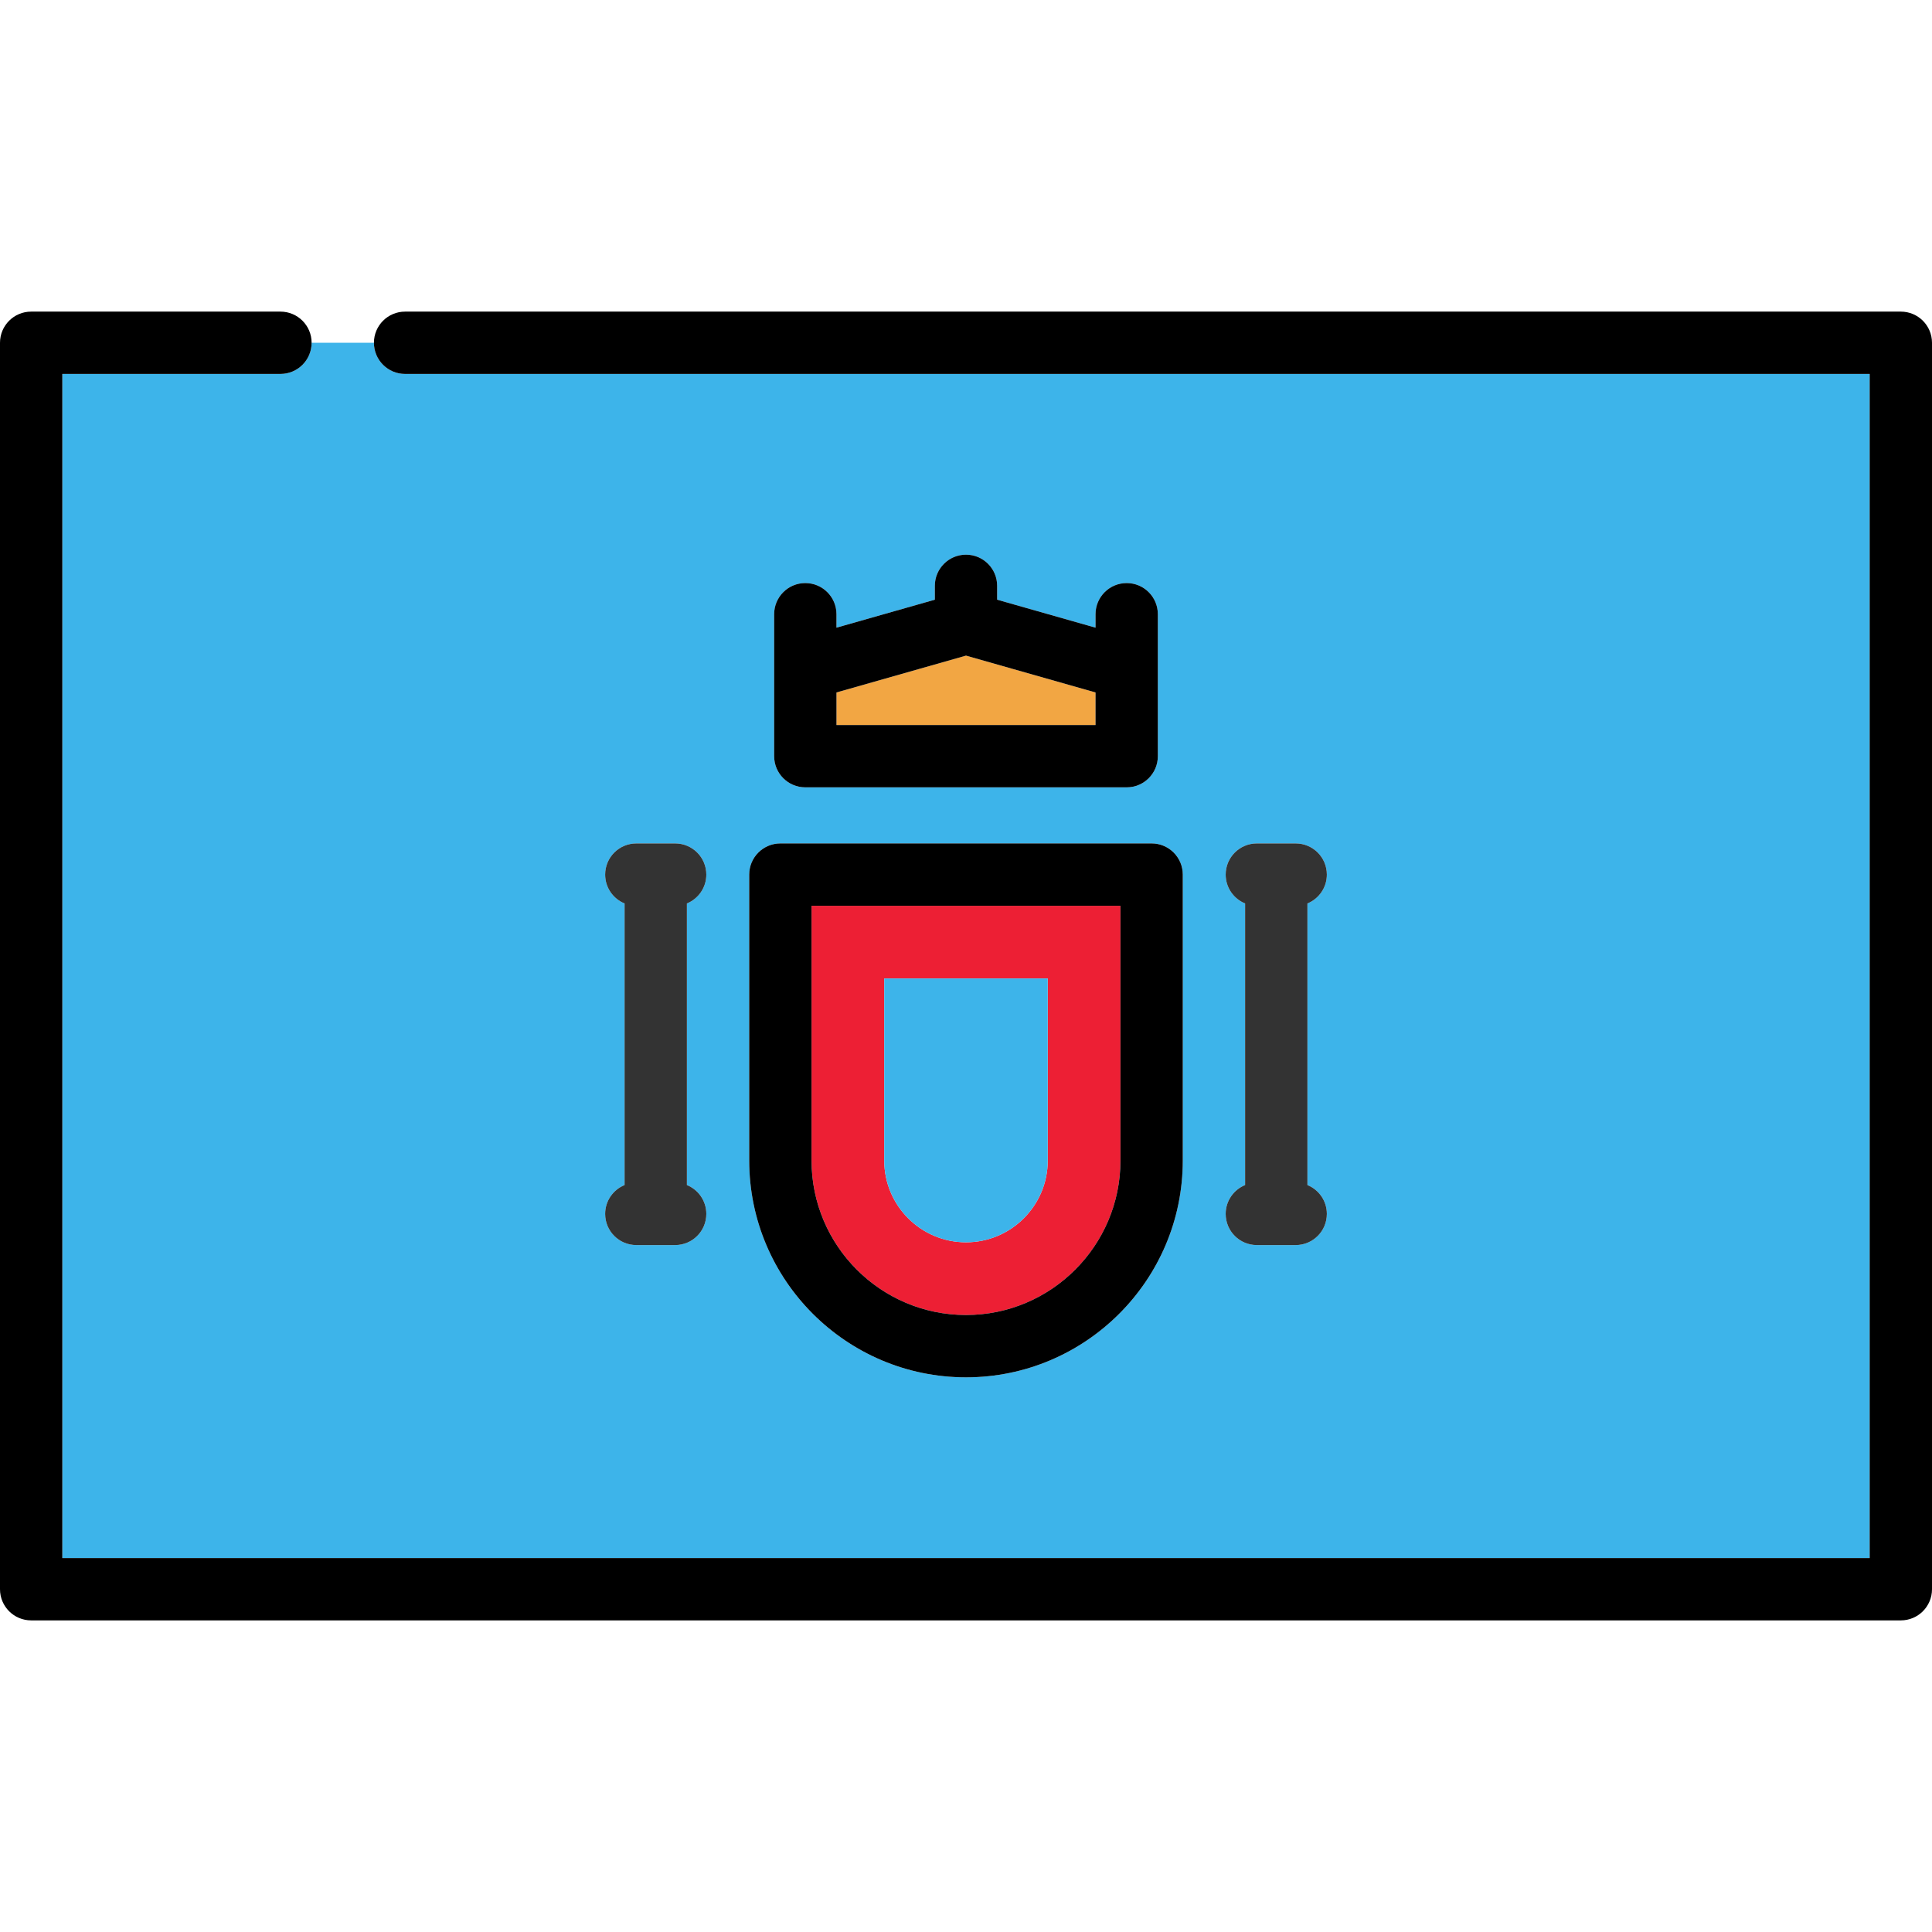 <?xml version="1.0" encoding="iso-8859-1"?>
<!-- Uploaded to: SVG Repo, www.svgrepo.com, Generator: SVG Repo Mixer Tools -->
<svg height="800px" width="800px" version="1.1" id="Capa_1" xmlns="http://www.w3.org/2000/svg" xmlns:xlink="http://www.w3.org/1999/xlink" 
	 viewBox="0 0 465 465" xml:space="preserve">
<g>
	<path style="fill:#3DB4EA;" d="M67.5,90H15v285h435V90H97.5c-4.142,0-7.5-3.357-7.5-7.5H75C75,86.643,71.642,90,67.5,90z
		 M295,210.5c0-4.143,3.357-7.5,7.5-7.5h9.35c4.143,0,7.5,3.357,7.5,7.5c0,3.143-1.934,5.829-4.675,6.945v67.776
		c2.741,1.116,4.675,3.803,4.675,6.945c0,4.143-3.357,7.5-7.5,7.5h-9.35c-4.143,0-7.5-3.357-7.5-7.5
		c0-3.143,1.934-5.829,4.675-6.945v-67.776C296.934,216.329,295,213.643,295,210.5z M186.325,161v-13.167c0-4.143,3.358-7.5,7.5-7.5
		s7.5,3.357,7.5,7.5v3.236L225,144.336V141c0-4.143,3.358-7.5,7.5-7.5c4.143,0,7.5,3.357,7.5,7.5v3.336l23.675,6.733v-3.236
		c0-4.143,3.357-7.5,7.5-7.5s7.5,3.357,7.5,7.5V161v21c0,4.143-3.357,7.5-7.5,7.5h-77.35c-4.142,0-7.5-3.357-7.5-7.5V161z
		 M180.325,210.5c0-4.143,3.358-7.5,7.5-7.5h89.35c4.143,0,7.5,3.357,7.5,7.5v68.825c0,28.77-23.405,52.175-52.175,52.175
		c-28.769,0-52.175-23.405-52.175-52.175V210.5z M145.651,210.5c0-4.143,3.358-7.5,7.5-7.5h9.349c4.142,0,7.5,3.357,7.5,7.5
		c0,3.142-1.934,5.829-4.675,6.945v67.776c2.741,1.116,4.675,3.803,4.675,6.945c0,4.143-3.358,7.5-7.5,7.5h-9.349
		c-4.142,0-7.5-3.357-7.5-7.5c0-3.142,1.934-5.829,4.674-6.945v-67.777C147.585,216.329,145.651,213.642,145.651,210.5z"/>
	<path style="fill:#ED1F34;" d="M232.5,316.5c20.498,0,37.175-16.677,37.175-37.175V218h-74.35v61.325
		C195.325,299.823,212.002,316.5,232.5,316.5z M212.825,235.5h39.35v43.825c0,10.849-8.826,19.675-19.675,19.675
		s-19.675-8.826-19.675-19.675V235.5z"/>
	<path style="fill:#3DB4EA;" d="M232.5,299c10.849,0,19.675-8.826,19.675-19.675V235.5h-39.35v43.825
		C212.825,290.174,221.651,299,232.5,299z"/>
	<path d="M232.5,331.5c28.77,0,52.175-23.405,52.175-52.175V210.5c0-4.143-3.357-7.5-7.5-7.5h-89.35c-4.142,0-7.5,3.357-7.5,7.5
		v68.825C180.325,308.095,203.731,331.5,232.5,331.5z M195.325,218h74.35v61.325c0,20.498-16.677,37.175-37.175,37.175
		s-37.175-16.677-37.175-37.175V218z"/>
	<polygon style="fill:#F2A643;" points="201.325,174.5 263.675,174.5 263.675,166.664 232.5,157.798 201.325,166.664 	"/>
	<path d="M193.825,189.5h77.35c4.143,0,7.5-3.357,7.5-7.5v-21v-13.167c0-4.143-3.357-7.5-7.5-7.5s-7.5,3.357-7.5,7.5v3.236
		L240,144.336V141c0-4.143-3.357-7.5-7.5-7.5c-4.142,0-7.5,3.357-7.5,7.5v3.336l-23.675,6.733v-3.236c0-4.143-3.358-7.5-7.5-7.5
		s-7.5,3.357-7.5,7.5V161v21C186.325,186.143,189.683,189.5,193.825,189.5z M232.5,157.798l31.175,8.866v7.836h-62.35v-7.836
		L232.5,157.798z"/>
	<path style="fill:#333333;" d="M145.651,292.167c0,4.143,3.358,7.5,7.5,7.5h9.349c4.142,0,7.5-3.357,7.5-7.5
		c0-3.142-1.934-5.829-4.675-6.945v-67.776c2.741-1.116,4.675-3.803,4.675-6.945c0-4.143-3.358-7.5-7.5-7.5h-9.349
		c-4.142,0-7.5,3.357-7.5,7.5c0,3.142,1.934,5.829,4.674,6.945v67.777C147.585,286.338,145.651,289.025,145.651,292.167z"/>
	<path style="fill:#333333;" d="M295,292.167c0,4.143,3.357,7.5,7.5,7.5h9.35c4.143,0,7.5-3.357,7.5-7.5
		c0-3.143-1.934-5.829-4.675-6.945v-67.776c2.741-1.116,4.675-3.803,4.675-6.945c0-4.143-3.357-7.5-7.5-7.5h-9.35
		c-4.143,0-7.5,3.357-7.5,7.5c0,3.143,1.934,5.829,4.675,6.945v67.776C296.934,286.338,295,289.024,295,292.167z"/>
	<path d="M457.5,75h-360c-4.142,0-7.5,3.357-7.5,7.5s3.358,7.5,7.5,7.5H450v285H15V90h52.5c4.142,0,7.5-3.357,7.5-7.5
		S71.642,75,67.5,75h-60C3.358,75,0,78.357,0,82.5v300c0,4.143,3.358,7.5,7.5,7.5h450c4.143,0,7.5-3.357,7.5-7.5v-300
		C465,78.357,461.643,75,457.5,75z"/>
</g>
</svg>